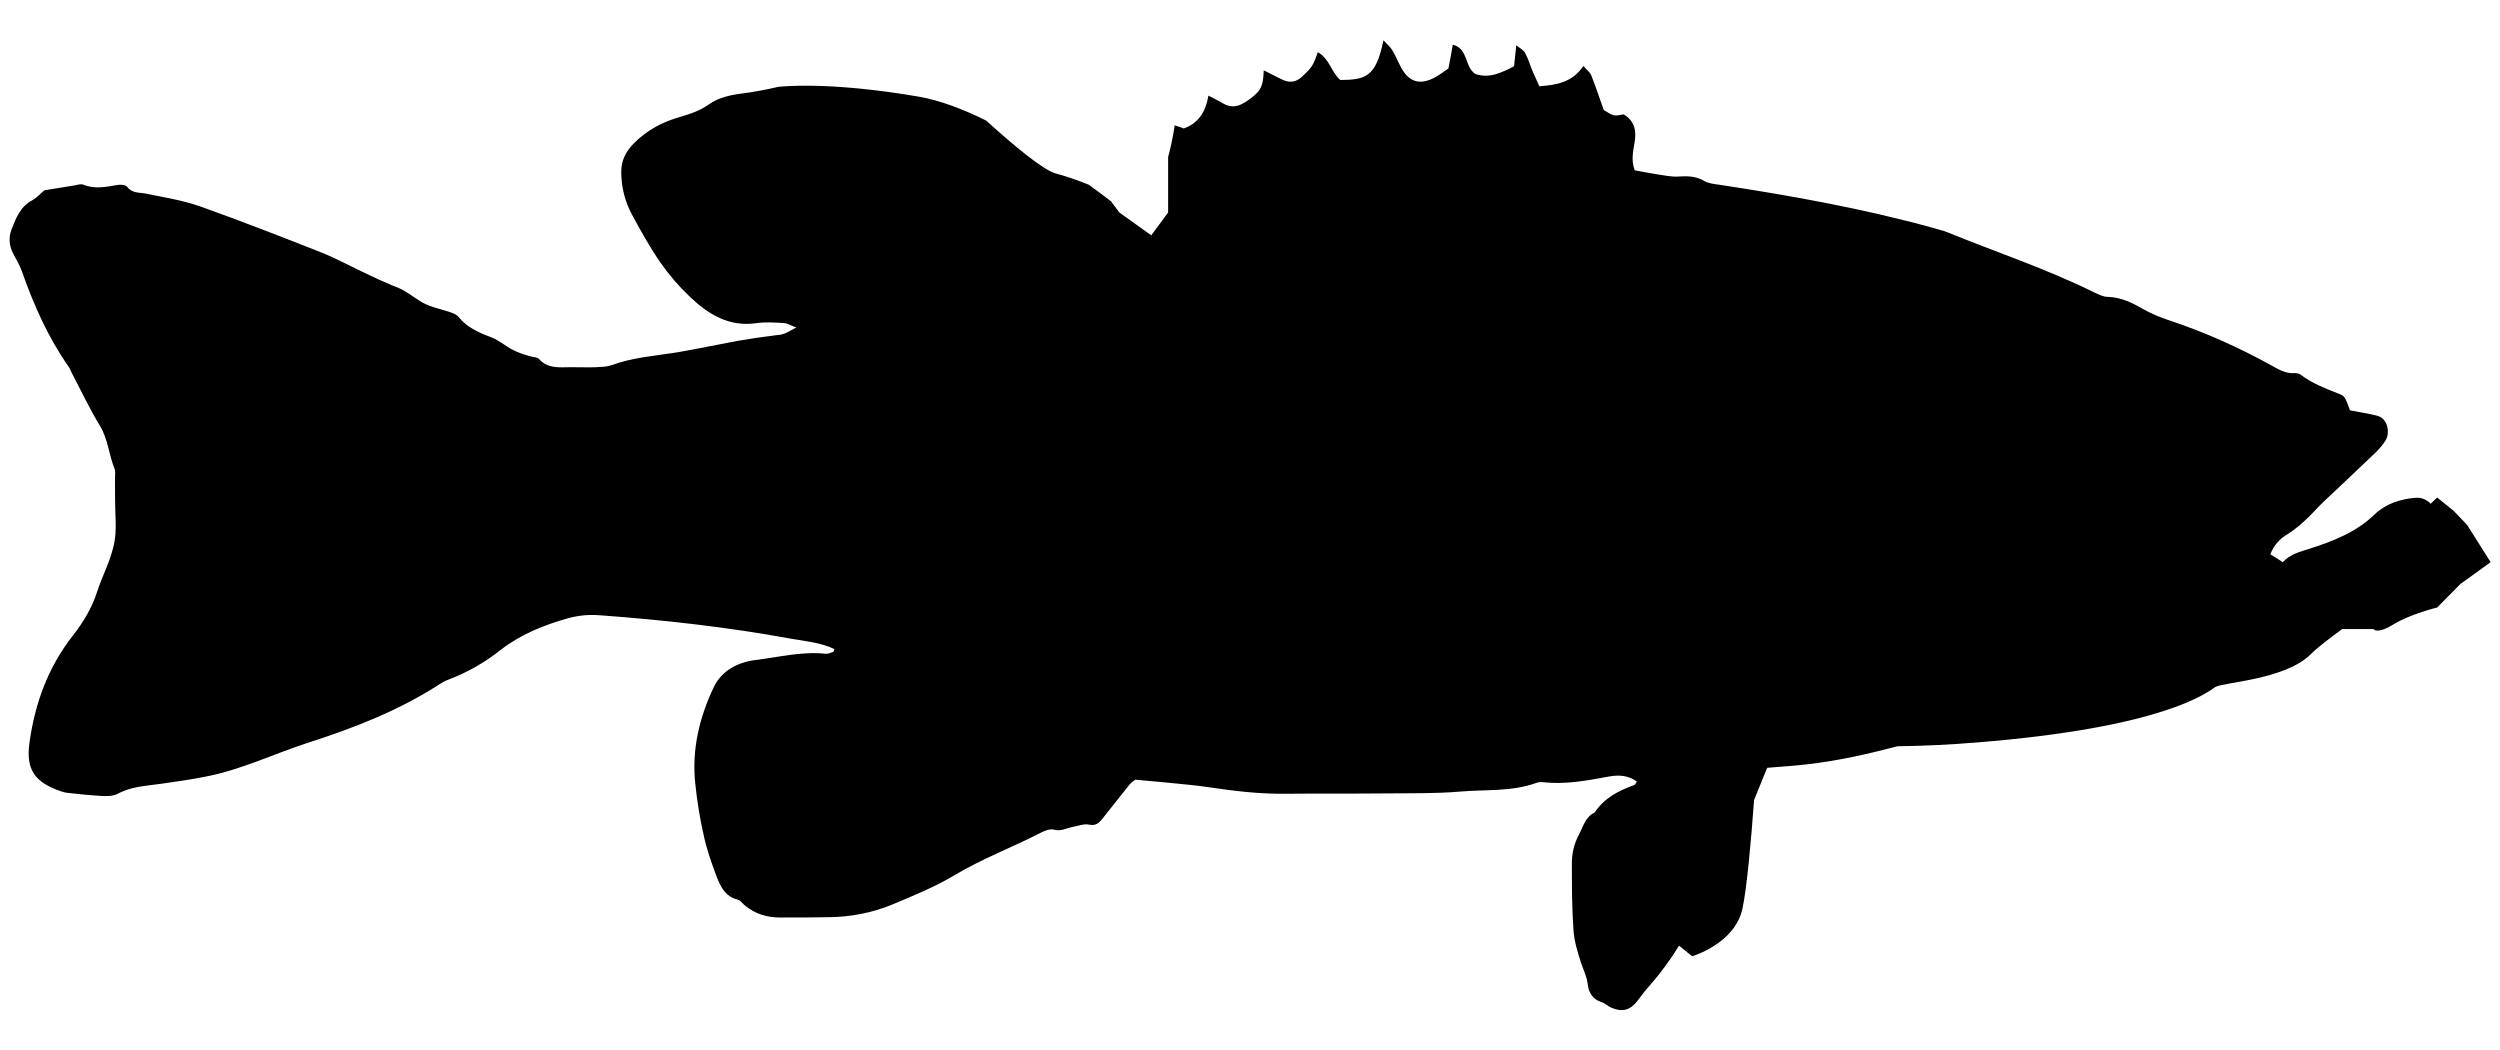 <?xml version="1.0" encoding="UTF-8"?>
<svg xmlns="http://www.w3.org/2000/svg" xmlns:xlink="http://www.w3.org/1999/xlink" width="800pt" height="336pt" viewBox="0 0 800 336" version="1.1">
<g id="surface1">
<path style=" stroke:none;fill-rule:nonzero;fill:rgb(0%,0%,0%);fill-opacity:1;" d="M 789.5 168 L 785.199 163.5 L 779.898 159.199 L 777.801 161.199 C 776.602 159.898 774.801 159.102 772.898 159.301 C 768.102 159.699 763.398 161.199 759.898 164.602 C 754 170.301 746.602 173.199 739 175.602 C 735.898 176.602 732.898 177.301 730.5 179.898 C 729.102 179 727.898 178.199 726.5 177.398 C 727.699 174.301 729.5 172.5 731.898 171 C 734.199 169.602 736.301 167.801 738.301 165.898 C 740.102 164.199 741.699 162.301 743.5 160.602 C 749.102 155.301 754.801 150 760.398 144.602 C 761.5 143.5 762.602 142.199 763.398 140.898 C 764.898 138.5 764.102 133.801 760.602 133 C 757.801 132.301 754.898 131.898 752 131.301 C 750.398 127 750.398 126.801 748.398 126 C 744.102 124.301 739.898 122.699 736.199 119.898 C 735.699 119.5 734.898 119.398 734.199 119.398 C 731.301 119.602 729 118.102 726.602 116.801 C 716.398 111.199 705.801 106.398 694.699 102.699 C 691.699 101.699 688.801 100.602 686 99 C 682.5 97 678.801 95.102 674.5 95 C 673 95 671.5 94.199 670 93.5 C 654.801 86 638.801 80.699 623.102 74.301 C 621.602 73.699 620 73.398 618.5 72.898 C 596 66.699 573.102 62.602 550.102 59.102 C 548.5 58.898 546.801 58.699 545.5 58 C 542.801 56.301 539.898 56.301 536.898 56.5 C 535.801 56.602 534.699 56.398 533.602 56.301 C 531.398 56 529.199 55.602 526.898 55.199 C 525.602 55 524.301 54.699 523.102 54.5 C 521.898 51.199 522.602 48.301 523.102 45.398 C 523.699 41.699 523 38.699 519.602 36.602 C 516.398 37.199 516.398 37.199 513.199 35.199 C 511.801 31.301 510.602 27.602 509.199 24.102 C 508.699 23 507.602 22.199 506.699 21.102 C 503.199 26.301 498.199 27.199 492.602 27.602 C 491.898 26 491.199 24.602 490.602 23.199 C 489.699 21.102 489.102 18.898 488 16.898 C 487.602 16.102 486.5 15.5 485.199 14.5 C 484.898 17.199 484.699 19.199 484.5 21.199 C 480.602 23.199 476.699 25.199 472.199 23.699 C 468.602 21.602 470 15.602 464.898 14.301 C 464.398 17 464 19.5 463.5 21.898 C 462.102 22.801 460.898 23.801 459.5 24.602 C 454.5 27.398 450.898 26.398 448.301 21.5 C 447.301 19.699 446.602 17.801 445.5 16 C 444.801 14.898 443.801 14.102 442.699 12.898 C 440.301 24.801 436.898 25.5 428.898 25.602 C 426 23.102 425.398 18.699 421.699 16.699 C 420.199 21.102 419.602 21.801 416.699 24.5 C 414.801 26.301 412.699 26.602 410.398 25.5 C 408.398 24.602 406.5 23.5 404.398 22.5 C 404.199 27.602 403.602 28.898 400.199 31.5 C 399.5 32 398.699 32.602 397.898 33 C 395.801 34.301 393.602 34.398 391.398 33.102 C 389.898 32.199 388.398 31.5 386.699 30.602 C 385.801 35.898 383.398 39.5 378.801 41.102 C 377.801 40.699 376.801 40.398 375.898 40.102 C 375.102 45.699 373.801 50.199 373.801 50.199 L 373.801 68 L 368.398 75.301 L 358.199 68 L 355.5 64.398 C 353.301 62.699 350.898 60.898 348.398 59.102 C 345.398 57.898 341.301 56.398 337.801 55.5 C 333.801 54.398 324.398 46.602 315.602 38.602 C 308.199 34.898 300.898 32.199 294.398 31 C 264.5 25.801 249 27.801 249 27.801 C 245.199 28.699 241.398 29.398 237.602 29.898 C 233.699 30.398 229.898 31.199 226.699 33.5 C 224 35.398 221.102 36.398 218 37.301 C 212.199 38.898 207 41.602 202.699 46 C 200.199 48.602 198.801 51.398 198.801 55 C 198.801 59.898 200 64.602 202.301 68.801 C 205.102 74 208 79.199 211.398 84.102 C 214.102 88 217.301 91.699 220.801 95 C 226.699 100.602 233.301 104.699 242.102 103.398 C 245 103 248 103.199 251 103.398 C 252.199 103.5 253.301 104.301 254.801 104.801 C 250.699 107.102 250.699 107 248.102 107.301 C 244 107.801 240 108.398 235.898 109.102 C 229.398 110.301 222.898 111.699 216.398 112.801 C 209.398 113.898 202.301 114.398 195.602 116.898 C 194.102 117.398 192.5 117.398 190.898 117.5 C 188.199 117.602 185.398 117.5 182.699 117.5 C 179.102 117.5 175.398 118.102 172.5 114.898 C 172 114.301 170.801 114.301 170 114.102 C 166.898 113.301 164 112.199 161.398 110.301 C 159.898 109.301 158.301 108.301 156.602 107.699 C 152.898 106.301 149.5 104.699 146.898 101.602 C 146.398 100.898 145.5 100.398 144.602 100.102 C 141.398 98.898 137.898 98.398 135 96.699 C 132.102 95 129.5 92.699 126.199 91.602 C 125.602 91.398 124.898 91.102 124.301 90.801 C 122.199 89.898 120.102 89 118.102 88 C 112.898 85.602 107.898 82.801 102.602 80.699 C 89.898 75.699 77.102 70.699 64.199 66.102 C 58.602 64.102 52.699 63.199 46.898 62 C 44.699 61.5 42.398 62 40.699 59.801 C 40.199 59.102 38.5 59 37.5 59.199 C 33.898 59.801 30.301 60.602 26.699 59.102 C 25.898 58.801 24.898 59.102 24 59.301 C 20.898 59.801 17.801 60.301 14.199 60.898 C 13.102 61.801 11.898 63.199 10.301 64.102 C 6.5 66.102 5.102 69.801 3.699 73.398 C 2.699 76 2.898 78.699 4.301 81.301 C 5.301 83.102 6.301 84.898 7 86.801 C 10.801 97.602 15.398 108 22 117.398 C 22.398 118 22.602 118.602 22.898 119.199 C 25.898 124.898 28.602 130.699 31.898 136.102 C 34.602 140.5 34.801 145.5 36.699 150.102 C 37 150.898 36.801 151.898 36.801 152.801 C 36.801 157.398 36.801 161.898 37 166.5 C 37.102 169.5 37 172.301 36.199 175.301 C 35 180.199 32.602 184.602 31.102 189.301 C 29.398 194.602 26.602 199.199 23.301 203.398 C 15.301 213.602 11.102 225.301 9.398 237.898 C 8.301 246.199 11.102 250.199 18.898 253 C 19.699 253.301 20.602 253.602 21.5 253.699 C 25.102 254.102 28.801 254.5 32.398 254.699 C 34.199 254.801 36.199 254.801 37.699 254 C 42.102 251.602 46.898 251.5 51.602 250.801 C 56.602 250.102 61.5 249.398 66.398 248.398 C 77.398 246.199 87.5 241.301 98.199 237.801 C 113.199 233 127.898 227.301 141.199 218.602 C 142 218.102 142.801 217.699 143.699 217.398 C 149.699 215.102 155.301 211.898 160.301 207.898 C 166.801 202.898 174.102 200 181.898 197.801 C 185.301 196.898 188.602 196.602 192.102 196.898 C 212.602 198.398 233 200.699 253.199 204.398 C 257.801 205.199 262.602 205.602 267 207.699 C 266.801 208.199 266.801 208.5 266.602 208.602 C 265.801 208.898 264.898 209.301 264.102 209.199 C 256.5 208.398 249.199 210.301 241.801 211.199 C 236.102 211.898 231 214.602 228.5 219.699 C 223.801 229.5 221.301 239.898 222.5 250.898 C 223.102 256.602 224 262.199 225.301 267.801 C 226.199 272 227.699 276.102 229.199 280.199 C 230.5 283.602 232 286.898 236.102 287.898 C 236.898 288.102 237.5 289 238.199 289.602 C 241.5 292.398 245.301 293.602 249.602 293.602 C 254.898 293.602 260.102 293.602 265.398 293.5 C 272.301 293.398 279.102 292.102 285.398 289.5 C 292.102 286.699 299 283.898 305.199 280.199 C 314.199 274.801 324.102 271.102 333.398 266.301 C 334.602 265.699 336.102 265.199 337.301 265.5 C 339.5 266.102 341.301 265 343.301 264.602 C 345.102 264.301 346.898 263.5 348.602 263.898 C 350.602 264.301 351.602 263.398 352.602 262.199 C 355.602 258.5 358.5 254.699 361.5 251 C 362.102 250.301 362.898 249.801 363.301 249.5 C 366.898 249.801 370 250.102 373.102 250.398 C 377.602 250.898 382.199 251.199 386.699 251.898 C 394.801 253.102 403 254.102 411.199 254 C 421.699 253.898 432.199 254 442.699 253.898 C 450.898 253.801 459.199 254 467.301 253.301 C 475.398 252.602 483.801 253.398 491.699 250.5 C 492.301 250.301 493.102 250.199 493.699 250.301 C 500.898 251.102 507.801 249.801 514.801 248.5 C 518 247.898 521.102 248.102 523.801 250.102 C 523.5 250.5 523.301 251 523 251.199 C 518 253 513.398 255.301 510.301 260 C 507.301 261.398 506.699 264.398 505.301 267 C 503.699 270 503 273 503 276.199 C 503 283.301 503 290.398 503.5 297.398 C 503.699 301 504.801 304.602 505.898 308 C 506.699 310.398 507.801 312.5 508.102 315.102 C 508.398 317.699 509.699 319.801 512.5 320.699 C 513.602 321 514.398 321.898 515.5 322.398 C 519 324 521.602 323.301 523.898 320.398 C 525.102 318.801 526.301 317.102 527.699 315.602 C 531.301 311.5 534.5 307.199 537.301 302.602 C 539.699 304.602 541.5 306 541.5 306 C 541.5 306 555.199 302 557.602 290.699 C 559 284.301 560.398 268.5 561.301 256 C 562 254.199 562.801 252.398 563.5 250.602 C 564.199 248.898 564.801 247.301 565.5 245.699 C 569.898 245.301 574 245.102 578.102 244.602 C 588 243.5 597.699 241.301 607.199 238.801 C 615.5 238.699 624 238.301 632.398 237.602 C 692.699 232.801 706.398 221.5 708.801 219.898 C 711.199 218.301 731.102 217.602 739.398 209.398 C 741.699 207.102 745.398 204.301 749.5 201.301 L 759.5 201.301 C 759.5 201.301 760.602 203.102 765.898 199.801 C 771.301 196.5 779.898 194.398 779.898 194.398 L 787.301 186.898 L 797 179.898 Z M 789.5 168 "/>
</g>
</svg>
